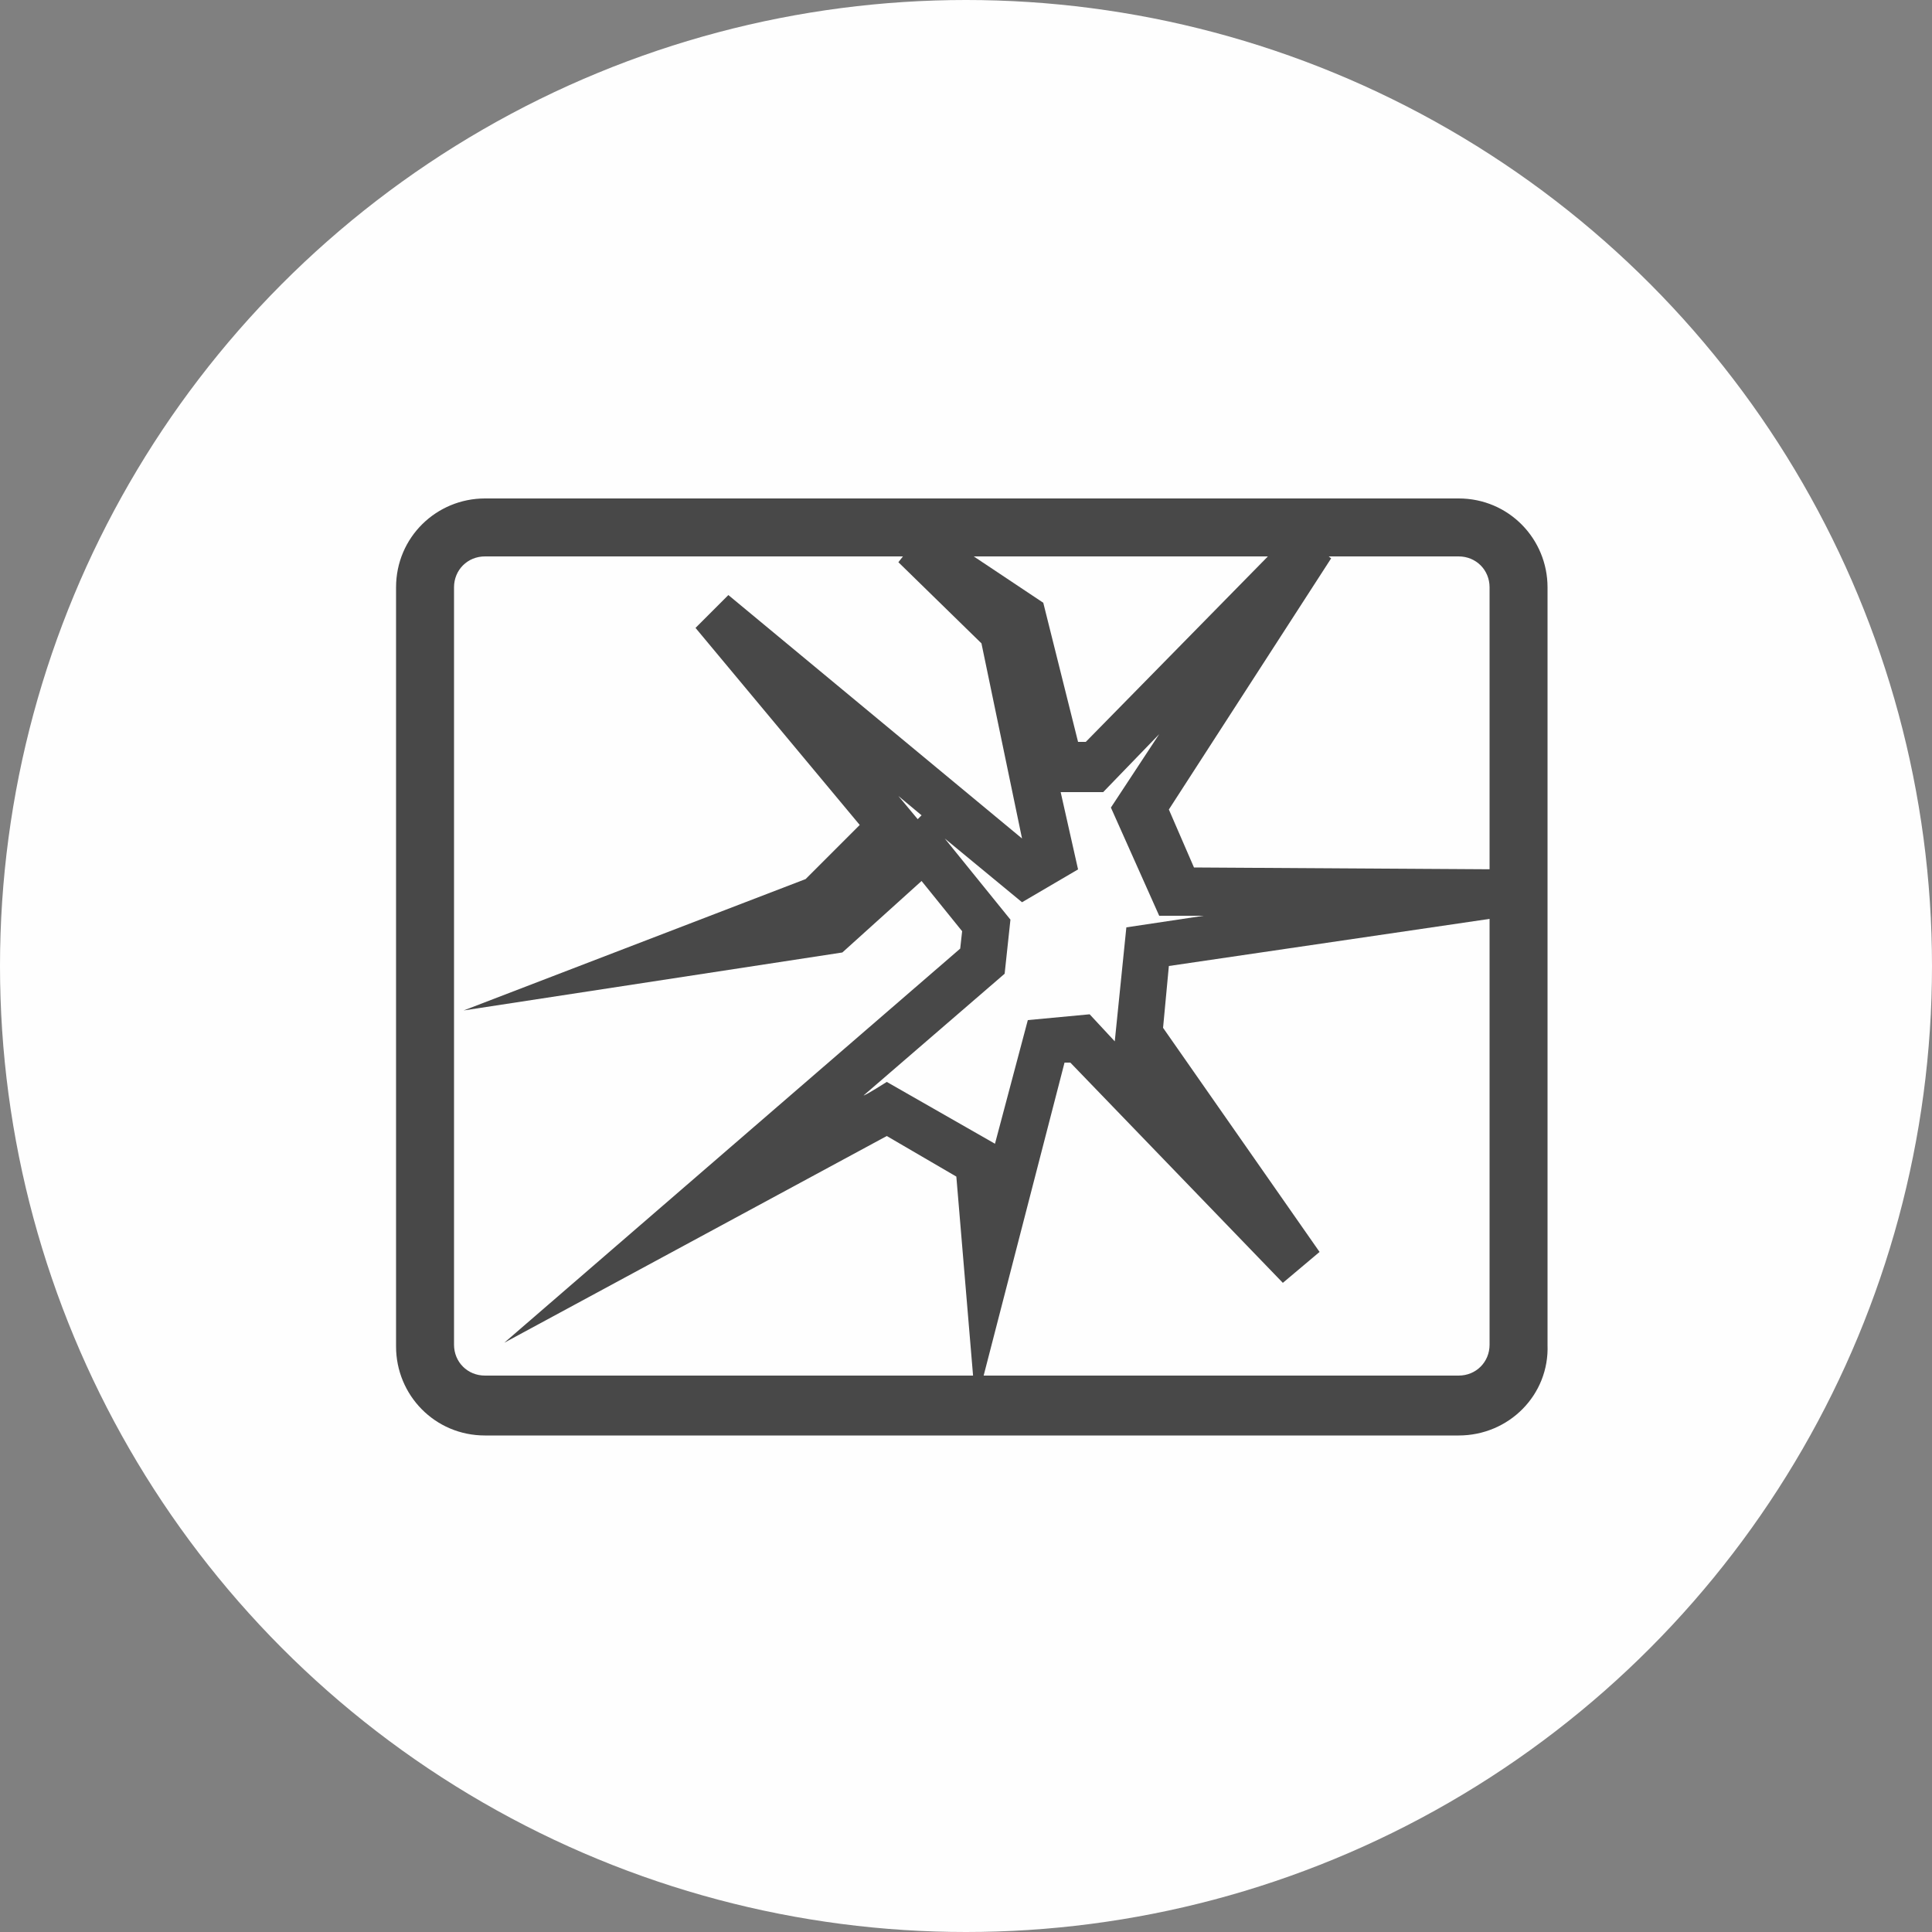 <?xml version="1.0" encoding="utf-8"?>
<!-- Generator: Adobe Illustrator 25.3.1, SVG Export Plug-In . SVG Version: 6.00 Build 0)  -->
<svg version="1.1" id="Layer_1" xmlns="http://www.w3.org/2000/svg" xmlns:xlink="http://www.w3.org/1999/xlink" x="0px" y="0px"
	 viewBox="0 0 100 100" style="enable-background:new 0 0 100 100;" xml:space="preserve">
<rect x="0" y="0" width="100" height="100" fill="#808080" stroke="none"/>
<style type="text/css">
	.st0{fill-rule:evenodd;clip-rule:evenodd;fill:#F1F4F6;fill-opacity:0.5;}
	.st1{fill:#BAC6D1;}
</style>
<g>
	<g>
		<g transform="translate(-451, -1186) translate(440, 1175)">
			<circle class="circle-bg" fill="#fefefe" cx="61" cy="61" r="50"/>
			<path class="primary-fill" fill="#484848" d="M86.5,85.3H36.1c-2.6,0-4.6-2.1-4.6-4.6V41.4c0-2.6,2.1-4.6,4.6-4.6h50.4c2.6,0,4.6,2.1,4.6,4.6v39.2
				C91.2,83.2,89.1,85.3,86.5,85.3z M36.1,39.8c-0.9,0-1.6,0.7-1.6,1.6v39.2c0,0.9,0.7,1.6,1.6,1.6h50.4c0.9,0,1.6-0.7,1.6-1.6V41.4
				c0-0.9-0.7-1.6-1.6-1.6C86.5,39.8,36.1,39.8,36.1,39.8z"/>
			<path class="primary-fill" fill="#484848" d="M61.5,83.8l-1-11.9l-3.6-2.1L37.1,80.5l23.6-20.4l0.1-0.9l-2.1-2.6l-4.1,3.7l-19.6,3l17.7-6.8l2.8-2.8
				L47,43.5l1.7-1.7l15.2,12.6l-2.1-10.1l-4.3-4.2l1.5-1.9l6,4l1.8,7.2h0.4l10.8-11l1.9,1.5l-8.4,13l1.3,3L89,56l0.2,2.4L71.5,61
				l-0.3,3.2l8.1,11.6l-1.9,1.6L66.4,66h-0.3L61.5,83.8z M56.9,67l5.6,3.2l1.7-6.4l3.2-0.3l1.3,1.4l0.6-5.9l4-0.6H71l-2.5-5.6L71,49
				l-2.9,3h-2.2l0.9,4l-2.9,1.7l-4-3.3l3.4,4.2L63,61.4l-7.3,6.3C55.8,67.7,56.9,67,56.9,67z M57.5,52.2l1,1.2l0.2-0.2L57.5,52.2z"
				/>
		</g>
	</g>
</g>
</svg>
